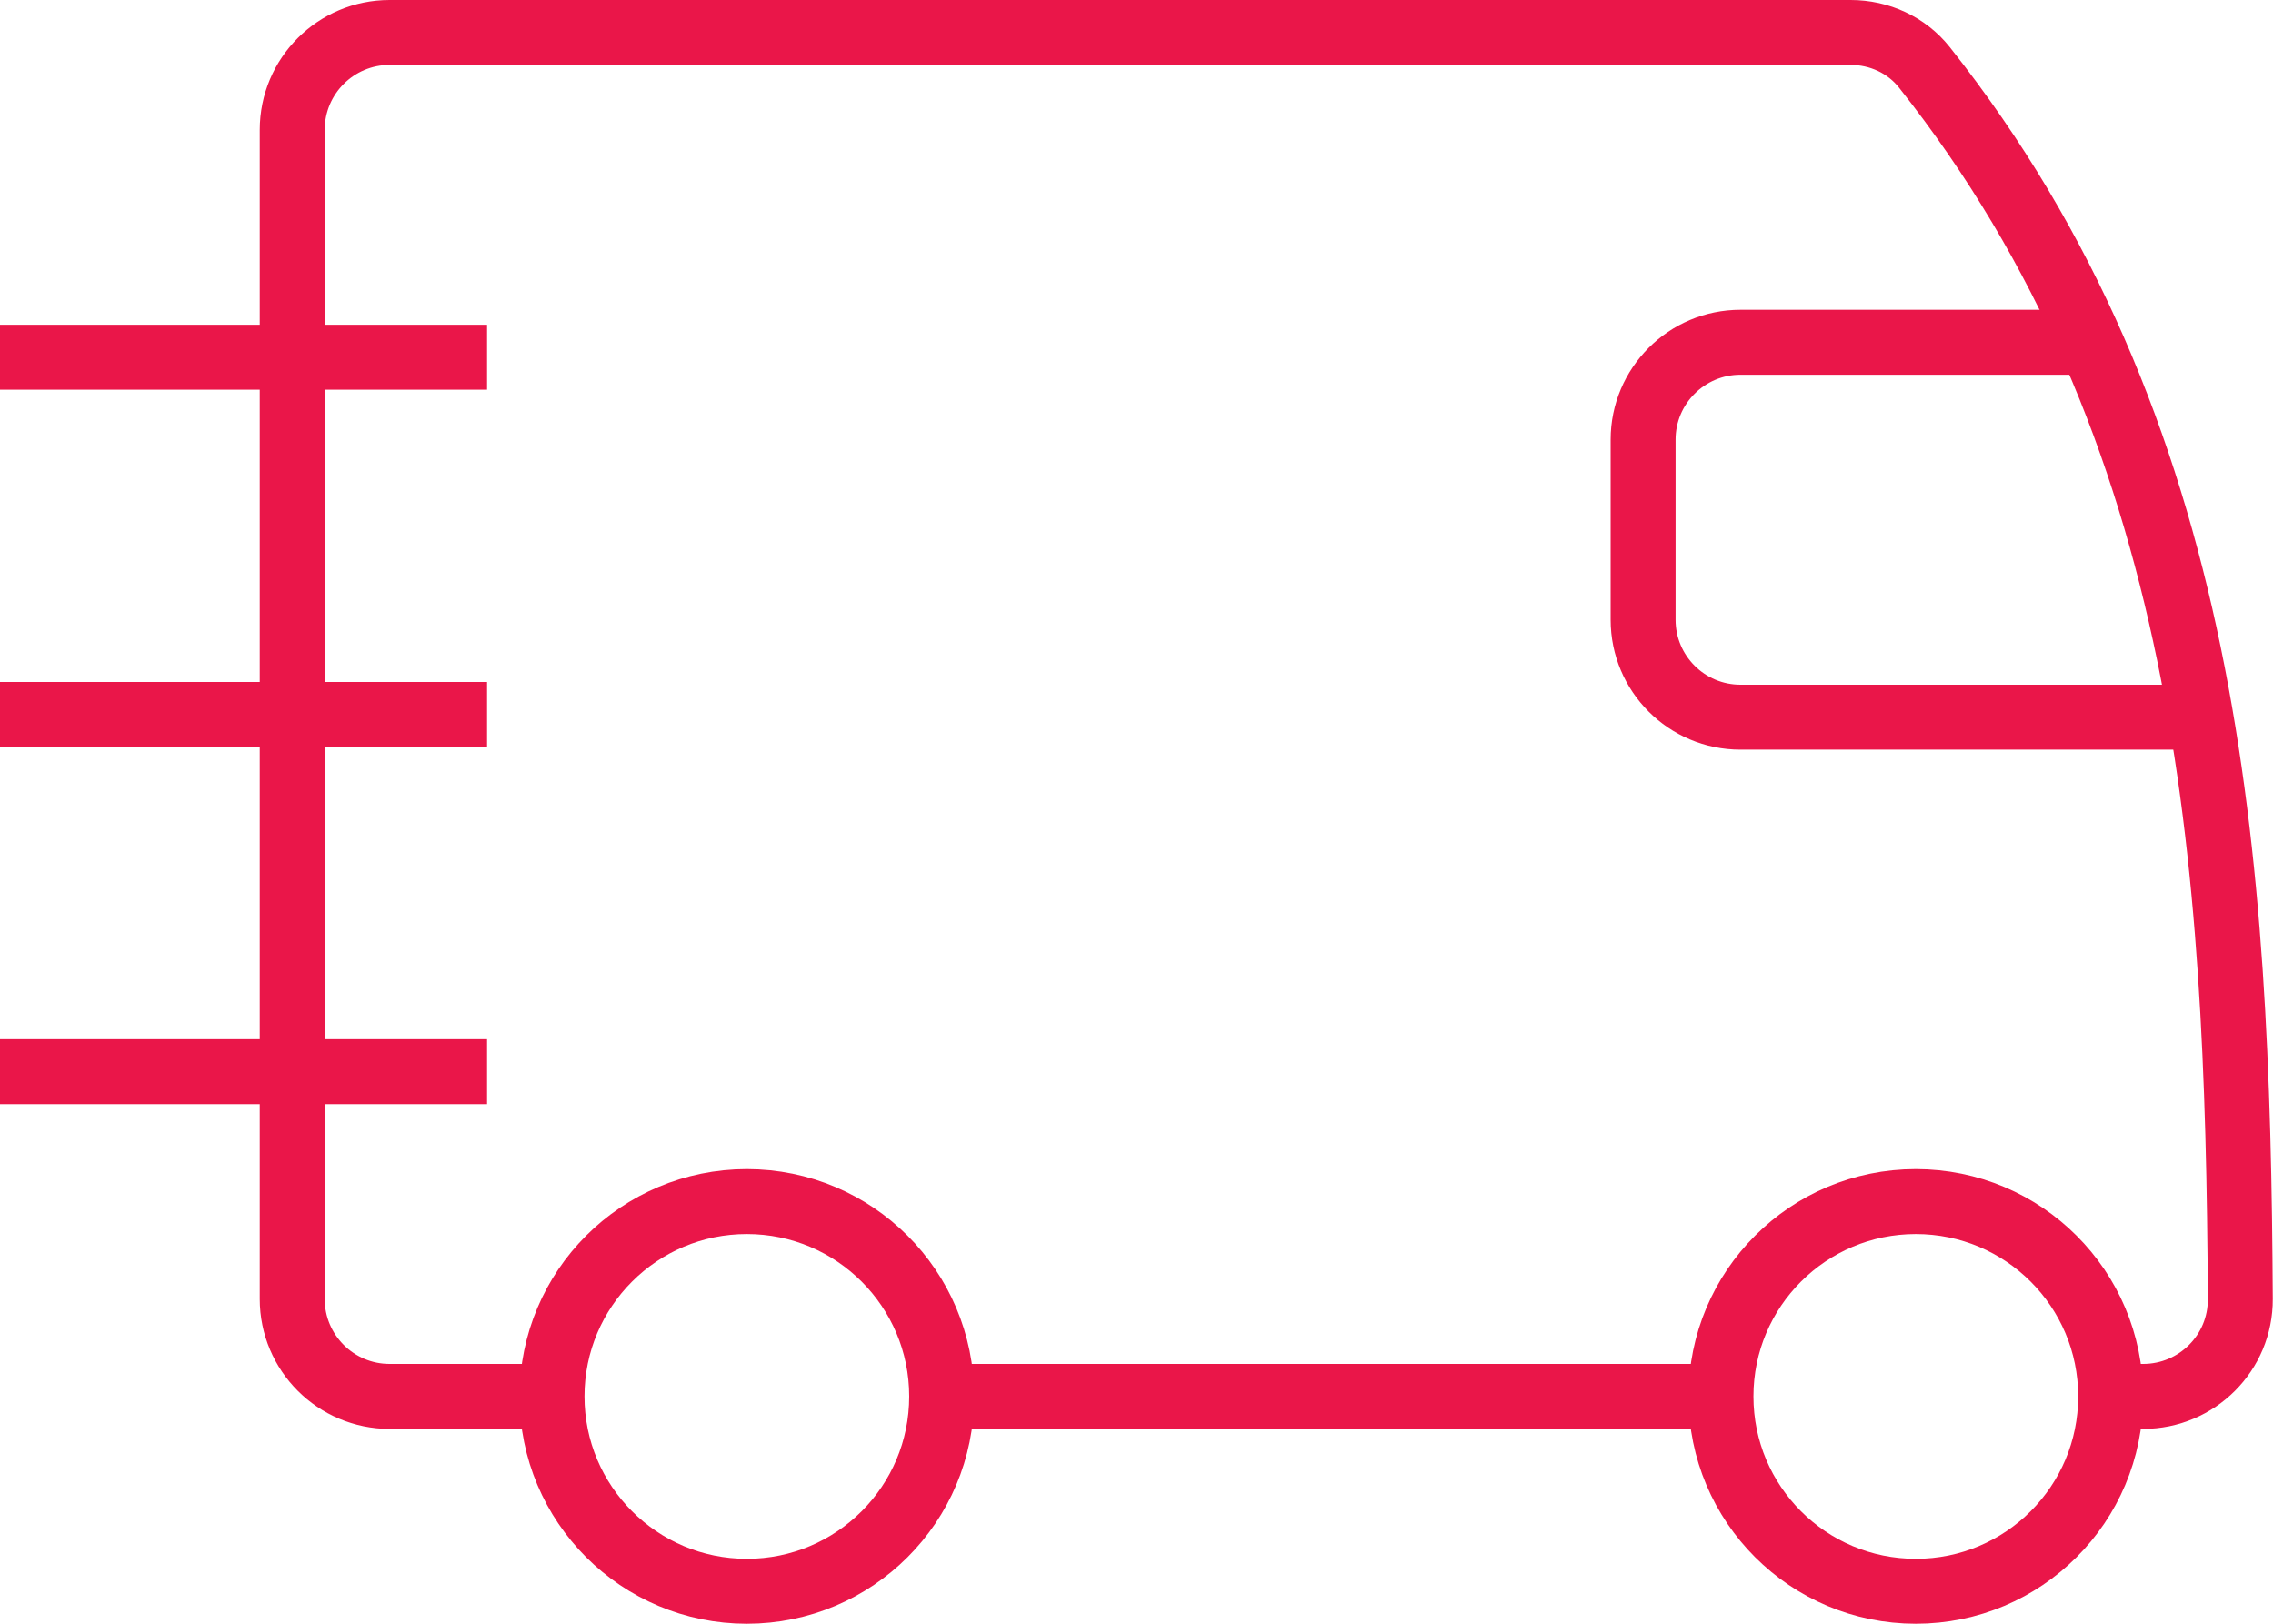 <svg width="70" height="50" viewBox="0 0 70 50" fill="none" xmlns="http://www.w3.org/2000/svg">
<g clip-path="url(#clip0_1_321)">
<path d="M68.002 22.084H53.602C51.945 22.084 50.602 20.741 50.602 19.084C50.602 17.236 50.602 15.387 50.602 13.539C50.602 11.882 51.945 10.539 53.602 10.539H64.502" stroke="#EA1649" stroke-width="2" stroke-miterlimit="10"/>
<path d="M0 11H15" stroke="#EA1649" stroke-width="2" stroke-miterlimit="10"/>
<path d="M15 22H0" stroke="#EA1649" stroke-width="2" stroke-miterlimit="10"/>
<path d="M15 33H0" stroke="#EA1649" stroke-width="2" stroke-miterlimit="10"/>
<path d="M17 43H12C10.343 43 9 41.657 9 40V4C9 2.343 10.343 1 12 1H56.994C57.874 1 58.716 1.384 59.263 2.074C68.087 13.22 68.921 26.431 68.993 40C69.002 41.657 67.657 43 66 43H64.273" stroke="#EA1649" stroke-width="2" stroke-miterlimit="10"/>
<path d="M53.557 43H29" stroke="#EA1649" stroke-width="2" stroke-miterlimit="10"/>
<path d="M59 49C62.314 49 65 46.314 65 43C65 39.686 62.314 37 59 37C55.686 37 53 39.686 53 43C53 46.314 55.686 49 59 49Z" stroke="#EA1649" stroke-width="2" stroke-miterlimit="10"/>
<path d="M23 49C26.314 49 29 46.314 29 43C29 39.686 26.314 37 23 37C19.686 37 17 39.686 17 43C17 46.314 19.686 49 23 49Z" stroke="#EA1649" stroke-width="2" stroke-miterlimit="10"/>
</g>
<defs>
<clipPath id="clip0_1_321">
<rect width="70" height="50" fill="white"/>
</clipPath>
</defs>
</svg>
